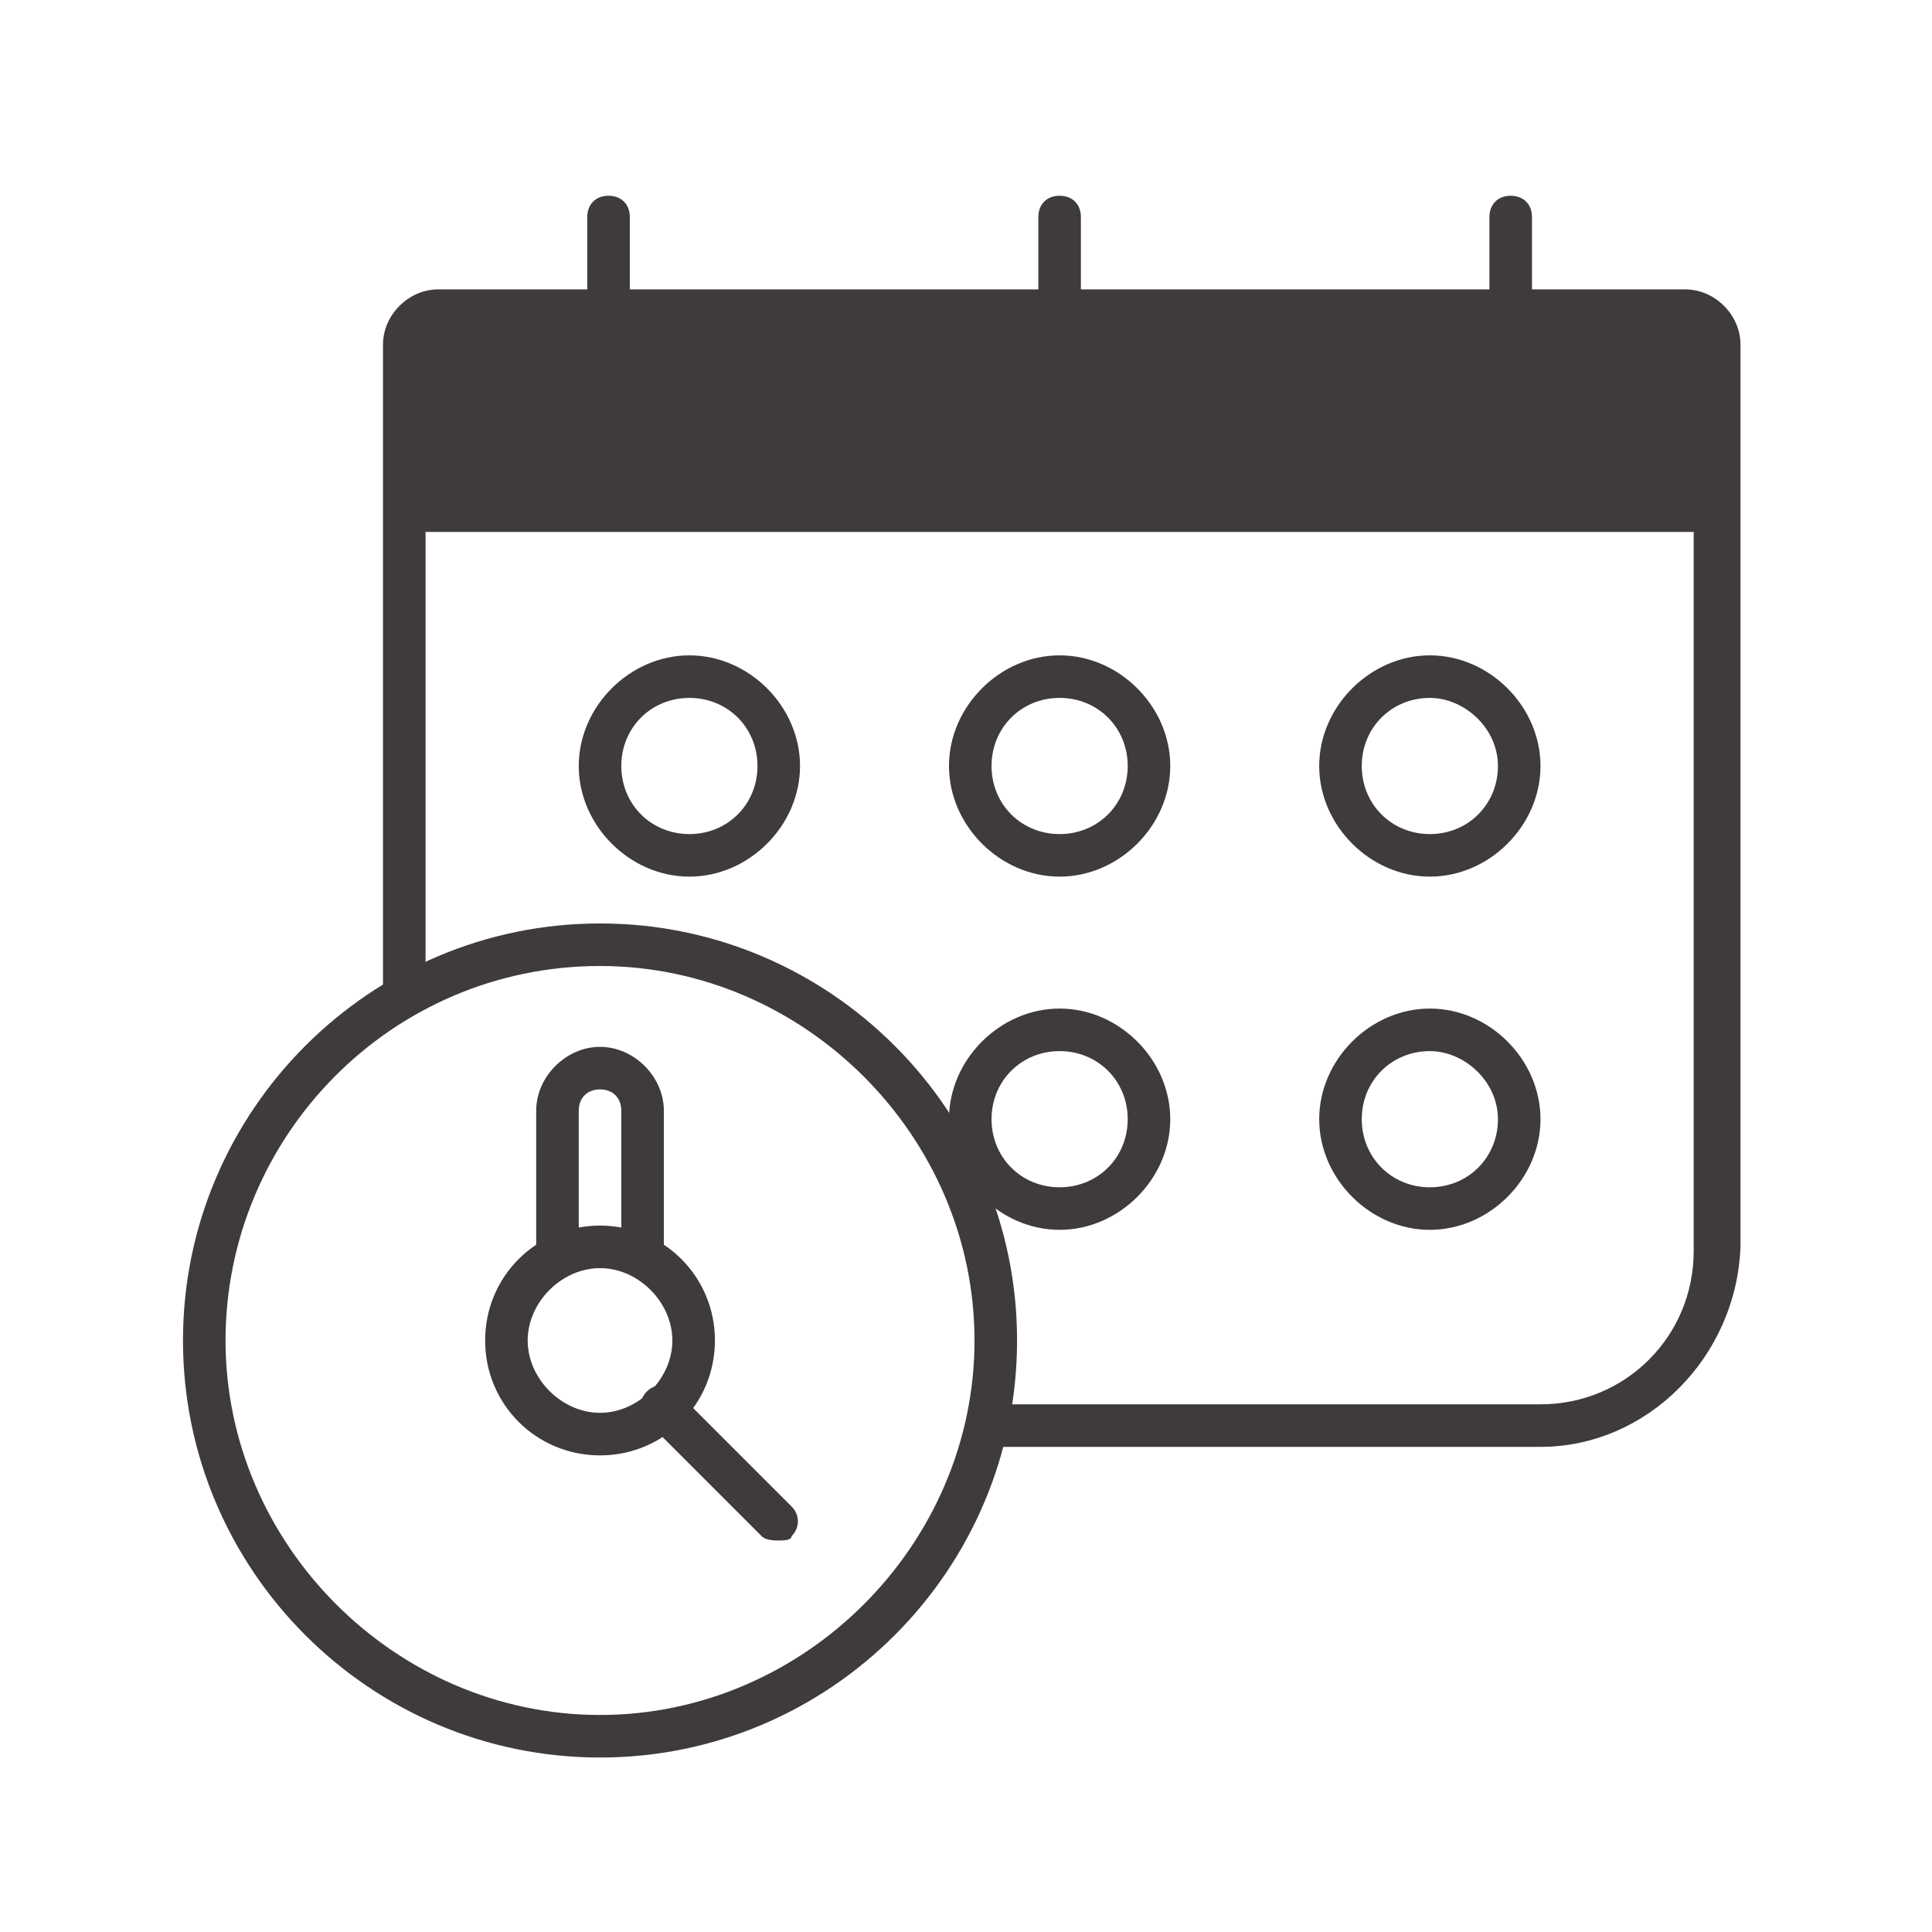 <?xml version="1.0" encoding="utf-8"?>
<!-- Generator: Adobe Illustrator 28.2.0, SVG Export Plug-In . SVG Version: 6.00 Build 0)  -->
<svg version="1.1" id="레이어_1" xmlns="http://www.w3.org/2000/svg" xmlns:xlink="http://www.w3.org/1999/xlink" x="0px"
	 y="0px" viewBox="0 0 45.4 45.4" style="enable-background:new 0 0 45.4 45.4;" xml:space="preserve">
<style type="text/css">
	.st0{fill:#24A939;}
	.st1{fill:#EFEFEF;}
	.st2{fill:#FFFFFF;}
	.st3{fill:url(#SVGID_00000101823625870791107910000011678068200179702693_);}
	.st4{fill:#3F3B3A;}
	.st5{opacity:0.4;fill:#FFFFFF;}
	.st6{fill:#B5B6B6;}
	.st7{fill:#161717;}
	.st8{opacity:0.1;}
	.st9{fill:url(#SVGID_00000103260569660874327710000014123483693669849991_);}
	.st10{fill:url(#SVGID_00000170255344322524055520000005735908815415102911_);}
	.st11{fill:url(#SVGID_00000010276320181821209530000008161431898627122620_);}
	.st12{fill:#999999;}
	.st13{fill:#444444;}
	.st14{clip-path:url(#SVGID_00000092433125192905317520000001455911933051198875_);}
	.st15{clip-path:url(#SVGID_00000024702142284305549270000008308321479488373689_);}
	.st16{clip-path:url(#SVGID_00000114793533855823381810000012536728280859150228_);}
	.st17{clip-path:url(#SVGID_00000119825163160412892750000014403993849300714137_);}
	.st18{clip-path:url(#SVGID_00000173854552419669388110000004072089158564641697_);}
	.st19{clip-path:url(#SVGID_00000109021037341862539330000015921340464713297329_);}
	.st20{clip-path:url(#SVGID_00000173146373709881727290000008155095991414864262_);}
	.st21{clip-path:url(#SVGID_00000002365828556770195330000009269219994238693054_);}
	.st22{clip-path:url(#SVGID_00000083777217068132613440000010661093304892096678_);}
	.st23{clip-path:url(#SVGID_00000088133690867080282200000012176618044466386097_);}
	.st24{clip-path:url(#SVGID_00000017482400674382635440000011514425724978930063_);}
	.st25{clip-path:url(#SVGID_00000032615324244060535320000000329281744230905483_);}
	.st26{clip-path:url(#SVGID_00000181792893165100094810000005161559340108200866_);}
	.st27{clip-path:url(#SVGID_00000142879412333140252140000017708084294040251010_);}
	.st28{clip-path:url(#SVGID_00000097487587359503445890000003421230051143346588_);}
	.st29{clip-path:url(#SVGID_00000157294079581483158510000010923712437487632040_);}
	.st30{fill:#656565;}
	.st31{fill:#E1251B;}
	.st32{opacity:0;fill:#E4007F;}
	.st33{fill:#3F3B3A;stroke:#EFEFEF;stroke-width:0.5;stroke-miterlimit:10;}
	.st34{fill:none;stroke:#3F3B3A;stroke-width:0.5;stroke-miterlimit:10;}
	.st35{fill:#DCDDDD;}
	.st36{fill:#061830;}
	.st37{fill:url(#SVGID_00000132793419369123018810000015715901170645997500_);}
	.st38{clip-path:url(#SVGID_00000023961263405399460050000017308741956872947107_);}
	.st39{filter:url(#Adobe_OpacityMaskFilter);}
	.st40{fill:#5CBAEA;}
	.st41{fill:none;stroke:#FFFFFF;stroke-miterlimit:10;}
	.st42{clip-path:url(#SVGID_00000020393147087154557340000016537999220600803753_);}
	.st43{fill:none;stroke:#056FB8;stroke-width:0.992;stroke-linecap:round;stroke-linejoin:round;stroke-miterlimit:10;}
	.st44{opacity:0.4;clip-path:url(#SVGID_00000020393147087154557340000016537999220600803753_);fill:#FFFFFF;}
	.st45{fill:#595857;}
	
		.st46{clip-path:url(#SVGID_00000020393147087154557340000016537999220600803753_);fill:none;stroke:#E60713;stroke-width:0.992;stroke-linecap:round;stroke-linejoin:round;stroke-miterlimit:10;stroke-dasharray:2.835,2.835,2.835,2.835,2.835,2.835;}
	.st47{fill:none;stroke:#FBFBFB;stroke-miterlimit:10;}
	.st48{opacity:0.6;clip-path:url(#SVGID_00000020393147087154557340000016537999220600803753_);}
	.st49{opacity:0.4;clip-path:url(#SVGID_00000020393147087154557340000016537999220600803753_);}
	.st50{clip-path:url(#SVGID_00000020393147087154557340000016537999220600803753_);fill:none;stroke:#FBFBFB;stroke-miterlimit:10;}
	.st51{fill:#FBFBFB;}
	
		.st52{clip-path:url(#SVGID_00000020393147087154557340000016537999220600803753_);fill:none;stroke:#FFFFFF;stroke-width:1.618;stroke-miterlimit:10;}
	
		.st53{opacity:0.62;clip-path:url(#SVGID_00000020393147087154557340000016537999220600803753_);fill:url(#SVGID_00000086692165905540428720000004912791736587232703_);}
	
		.st54{opacity:0.62;clip-path:url(#SVGID_00000020393147087154557340000016537999220600803753_);fill:url(#SVGID_00000022554620919971815600000014607576427210004630_);}
	.st55{fill:url(#SVGID_00000029033679706084264690000014436705084418152585_);}
	.st56{clip-path:url(#SVGID_00000176026767961127112510000018332375325535278476_);}
	.st57{fill:#C48645;}
	.st58{fill:#DF7C5D;}
	.st59{clip-path:url(#SVGID_00000074432403101312628320000008016330623716046780_);}
	.st60{fill:#33332E;}
	.st61{clip-path:url(#SVGID_00000072988317964612777200000004505314817010386583_);}
	.st62{clip-path:url(#SVGID_00000083795186349044112130000011269970747389275785_);}
	.st63{opacity:0.2;clip-path:url(#SVGID_00000072988317964612777200000004505314817010386583_);fill:#D3D5E4;}
	.st64{clip-path:url(#SVGID_00000072988317964612777200000004505314817010386583_);fill:#8394A9;}
	.st65{opacity:0.3;fill:#3F3B3A;}
	.st66{fill:#898989;}
	.st67{fill:url(#SVGID_00000036944386865008019800000004454079623543680432_);}
	.st68{fill:#B1ADB6;}
	.st69{fill:url(#SVGID_00000085949650149664501400000000785294760079794833_);}
	.st70{fill:url(#SVGID_00000178168797322171406510000000731955087248587434_);}
	.st71{clip-path:url(#SVGID_00000098900862396924815080000000852705405038865073_);}
	.st72{filter:url(#Adobe_OpacityMaskFilter_00000063609087663734759450000008378356473465077945_);}
	.st73{fill:url(#SVGID_00000154409964200070613380000006304507316622341289_);}
	.st74{clip-path:url(#SVGID_00000110470254843466262410000003255342606621623960_);}
	.st75{clip-path:url(#SVGID_00000076583578844179484430000011436793996730204315_);}
	.st76{fill:url(#SVGID_00000091717226242977852360000017787089696929862827_);}
	.st77{opacity:0.4;fill:#E4007F;}
	.st78{fill:url(#SVGID_00000102525596144750752440000010733875977730875541_);}
	.st79{fill:url(#SVGID_00000103250233625724358020000001647576161936871358_);}
	.st80{opacity:0;fill:#3F3B3A;}
	.st81{fill:url(#SVGID_00000173861153298969324260000000957470862144108984_);}
	.st82{fill:url(#SVGID_00000017494058098310952550000002161508781379773318_);}
	.st83{fill:none;stroke:#B5B6B6;stroke-width:0.5;stroke-miterlimit:10;}
	.st84{fill:none;stroke:#B5B6B6;stroke-width:0.5;stroke-miterlimit:10;stroke-dasharray:1.997,1.997;}
	.st85{fill:none;stroke:#B5B6B6;stroke-width:0.5;stroke-miterlimit:10;stroke-dasharray:1.223,1.223;}
	.st86{fill:url(#SVGID_00000120527977092006253960000016531325243624733581_);}
	.st87{fill:url(#SVGID_00000150790473878769841880000010458025260257307828_);}
	.st88{clip-path:url(#SVGID_00000086655000592069483830000001310586143629088682_);}
	.st89{fill:#056FB8;}
	.st90{opacity:0.4;clip-path:url(#SVGID_00000086655000592069483830000001310586143629088682_);fill:#FFFFFF;}
	
		.st91{clip-path:url(#SVGID_00000086655000592069483830000001310586143629088682_);fill:none;stroke:#E60713;stroke-width:0.992;stroke-linecap:round;stroke-linejoin:round;stroke-miterlimit:10;stroke-dasharray:2.835,2.835,2.835,2.835,2.835,2.835;}
	.st92{opacity:0.6;clip-path:url(#SVGID_00000086655000592069483830000001310586143629088682_);}
	.st93{opacity:0.4;clip-path:url(#SVGID_00000086655000592069483830000001310586143629088682_);}
	.st94{clip-path:url(#SVGID_00000086655000592069483830000001310586143629088682_);fill:none;stroke:#FBFBFB;stroke-miterlimit:10;}
	
		.st95{clip-path:url(#SVGID_00000086655000592069483830000001310586143629088682_);fill:none;stroke:#FFFFFF;stroke-width:1.618;stroke-miterlimit:10;}
	
		.st96{opacity:0.62;clip-path:url(#SVGID_00000086655000592069483830000001310586143629088682_);fill:url(#SVGID_00000157995517810055710070000006924122228625279412_);}
	
		.st97{opacity:0.62;clip-path:url(#SVGID_00000086655000592069483830000001310586143629088682_);fill:url(#SVGID_00000036222061421017759490000013170419289318802848_);}
	.st98{fill:none;stroke:#C4C4C4;stroke-width:0.5;stroke-linecap:square;stroke-miterlimit:10;}
	.st99{fill:none;stroke:#000000;stroke-width:0.5;stroke-linecap:square;stroke-miterlimit:10;}
	.st100{fill:none;stroke:#E71F1A;stroke-width:0.5;stroke-linecap:square;stroke-miterlimit:10;}
	.st101{fill:none;stroke:#24A939;stroke-width:0.5;stroke-linecap:square;stroke-miterlimit:10;}
	.st102{fill:none;}
	.st103{opacity:0.6;}
	.st104{fill:#E71F1A;}
	.st105{fill:#2BA13A;}
	.st106{fill:#9FA0A0;}
	.st107{clip-path:url(#SVGID_00000039132716987804446550000003661548943802840722_);}
	.st108{clip-path:url(#SVGID_00000013914311400581651810000014724358114329074830_);}
	.st109{clip-path:url(#SVGID_00000083789348715417510760000009968894669522933896_);}
	.st110{clip-path:url(#SVGID_00000093163057193511216590000009462568264250654634_);}
	.st111{clip-path:url(#SVGID_00000090269096554502119060000011020407035938560653_);}
	.st112{clip-path:url(#SVGID_00000060016746819104958110000009714069058894778798_);}
	.st113{clip-path:url(#SVGID_00000087384943218961308970000011973350046699752077_);}
	.st114{clip-path:url(#SVGID_00000042696904417579306410000005986307915046776495_);}
	.st115{clip-path:url(#SVGID_00000127041297873469253310000008111556302152416944_);}
	.st116{clip-path:url(#SVGID_00000078021369708088177700000017235010699748755134_);}
	.st117{fill:#1A1A1A;}
</style>
<g>
	<path class="st4" d="M14.1,41.3c-5.4,0-9.8-4.4-9.8-9.8c0-5.4,4.4-9.8,9.8-9.8c5.4,0,9.8,4.4,9.8,9.8
		C23.9,36.9,19.5,41.3,14.1,41.3z M14.1,22.7c-4.9,0-8.8,4-8.8,8.8s4,8.8,8.8,8.8s8.8-4,8.8-8.8S18.9,22.7,14.1,22.7z"/>
</g>
<g>
	<path class="st4" d="M14.1,34.2c-1.5,0-2.7-1.2-2.7-2.7s1.2-2.7,2.7-2.7s2.7,1.2,2.7,2.7S15.6,34.2,14.1,34.2z M14.1,29.8
		c-0.9,0-1.7,0.8-1.7,1.7s0.8,1.7,1.7,1.7s1.7-0.8,1.7-1.7S15,29.8,14.1,29.8z"/>
</g>
<g>
	<path class="st4" d="M15.6,29.5h-1v-3.4c0-0.3-0.2-0.5-0.5-0.5s-0.5,0.2-0.5,0.5v3.4h-1v-3.4c0-0.8,0.7-1.5,1.5-1.5
		c0.8,0,1.5,0.7,1.5,1.5V29.5z"/>
</g>
<g>
	<path class="st4" d="M36.2,34h-13c-0.3,0-0.5-0.2-0.5-0.5s0.2-0.5,0.5-0.5h13c2,0,3.6-1.6,3.6-3.6V8.1c0-0.1-0.1-0.3-0.3-0.3H10.2
		C10.1,7.9,10,8,10,8.1v15.2c0,0.3-0.2,0.5-0.5,0.5S9,23.7,9,23.4V8.1c0-0.7,0.6-1.3,1.3-1.3h29.3c0.7,0,1.3,0.6,1.3,1.3v21.2
		C40.8,31.9,38.7,34,36.2,34z"/>
</g>
<g>
	<path class="st4" d="M39.5,7.4H10.2c-0.4,0-0.8,0.3-0.8,0.8v4.3h30.8V8.1C40.3,7.7,39.9,7.4,39.5,7.4z"/>
</g>
<g>
	<path class="st4" d="M18.3,36.2c-0.1,0-0.3,0-0.4-0.1l-2.7-2.7c-0.2-0.2-0.2-0.5,0-0.7s0.5-0.2,0.7,0l2.7,2.7
		c0.2,0.2,0.2,0.5,0,0.7C18.6,36.2,18.4,36.2,18.3,36.2z"/>
</g>
<g>
	<path class="st4" d="M16.2,20.6c-1.4,0-2.6-1.2-2.6-2.6s1.2-2.6,2.6-2.6s2.6,1.2,2.6,2.6S17.6,20.6,16.2,20.6z M16.2,16.4
		c-0.9,0-1.6,0.7-1.6,1.6c0,0.9,0.7,1.6,1.6,1.6c0.9,0,1.6-0.7,1.6-1.6C17.8,17.1,17.1,16.4,16.2,16.4z"/>
</g>
<g>
	<path class="st4" d="M24.9,20.6c-1.4,0-2.6-1.2-2.6-2.6s1.2-2.6,2.6-2.6s2.6,1.2,2.6,2.6S26.3,20.6,24.9,20.6z M24.9,16.4
		c-0.9,0-1.6,0.7-1.6,1.6c0,0.9,0.7,1.6,1.6,1.6c0.9,0,1.6-0.7,1.6-1.6C26.5,17.1,25.8,16.4,24.9,16.4z"/>
</g>
<g>
	<path class="st4" d="M33.6,20.6c-1.4,0-2.6-1.2-2.6-2.6s1.2-2.6,2.6-2.6s2.6,1.2,2.6,2.6S35,20.6,33.6,20.6z M33.6,16.4
		c-0.9,0-1.6,0.7-1.6,1.6c0,0.9,0.7,1.6,1.6,1.6c0.9,0,1.6-0.7,1.6-1.6C35.2,17.1,34.4,16.4,33.6,16.4z"/>
</g>
<g>
	<path class="st4" d="M24.9,28.9c-1.4,0-2.6-1.2-2.6-2.6s1.2-2.6,2.6-2.6s2.6,1.2,2.6,2.6S26.3,28.9,24.9,28.9z M24.9,24.7
		c-0.9,0-1.6,0.7-1.6,1.6s0.7,1.6,1.6,1.6c0.9,0,1.6-0.7,1.6-1.6S25.8,24.7,24.9,24.7z"/>
</g>
<g>
	<path class="st4" d="M33.6,28.9c-1.4,0-2.6-1.2-2.6-2.6s1.2-2.6,2.6-2.6s2.6,1.2,2.6,2.6S35,28.9,33.6,28.9z M33.6,24.7
		c-0.9,0-1.6,0.7-1.6,1.6s0.7,1.6,1.6,1.6c0.9,0,1.6-0.7,1.6-1.6S34.4,24.7,33.6,24.7z"/>
</g>
<g>
	<path class="st4" d="M14.3,7.7c-0.3,0-0.5-0.2-0.5-0.5V5.1c0-0.3,0.2-0.5,0.5-0.5s0.5,0.2,0.5,0.5v2.2C14.8,7.5,14.6,7.7,14.3,7.7z
		"/>
</g>
<g>
	<path class="st4" d="M24.9,7.7c-0.3,0-0.5-0.2-0.5-0.5V5.1c0-0.3,0.2-0.5,0.5-0.5s0.5,0.2,0.5,0.5v2.2C25.4,7.5,25.2,7.7,24.9,7.7z
		"/>
</g>
<g>
	<path class="st4" d="M35.5,7.7c-0.3,0-0.5-0.2-0.5-0.5V5.1c0-0.3,0.2-0.5,0.5-0.5S36,4.8,36,5.1v2.2C36,7.5,35.7,7.7,35.5,7.7z"/>
</g>
</svg>
